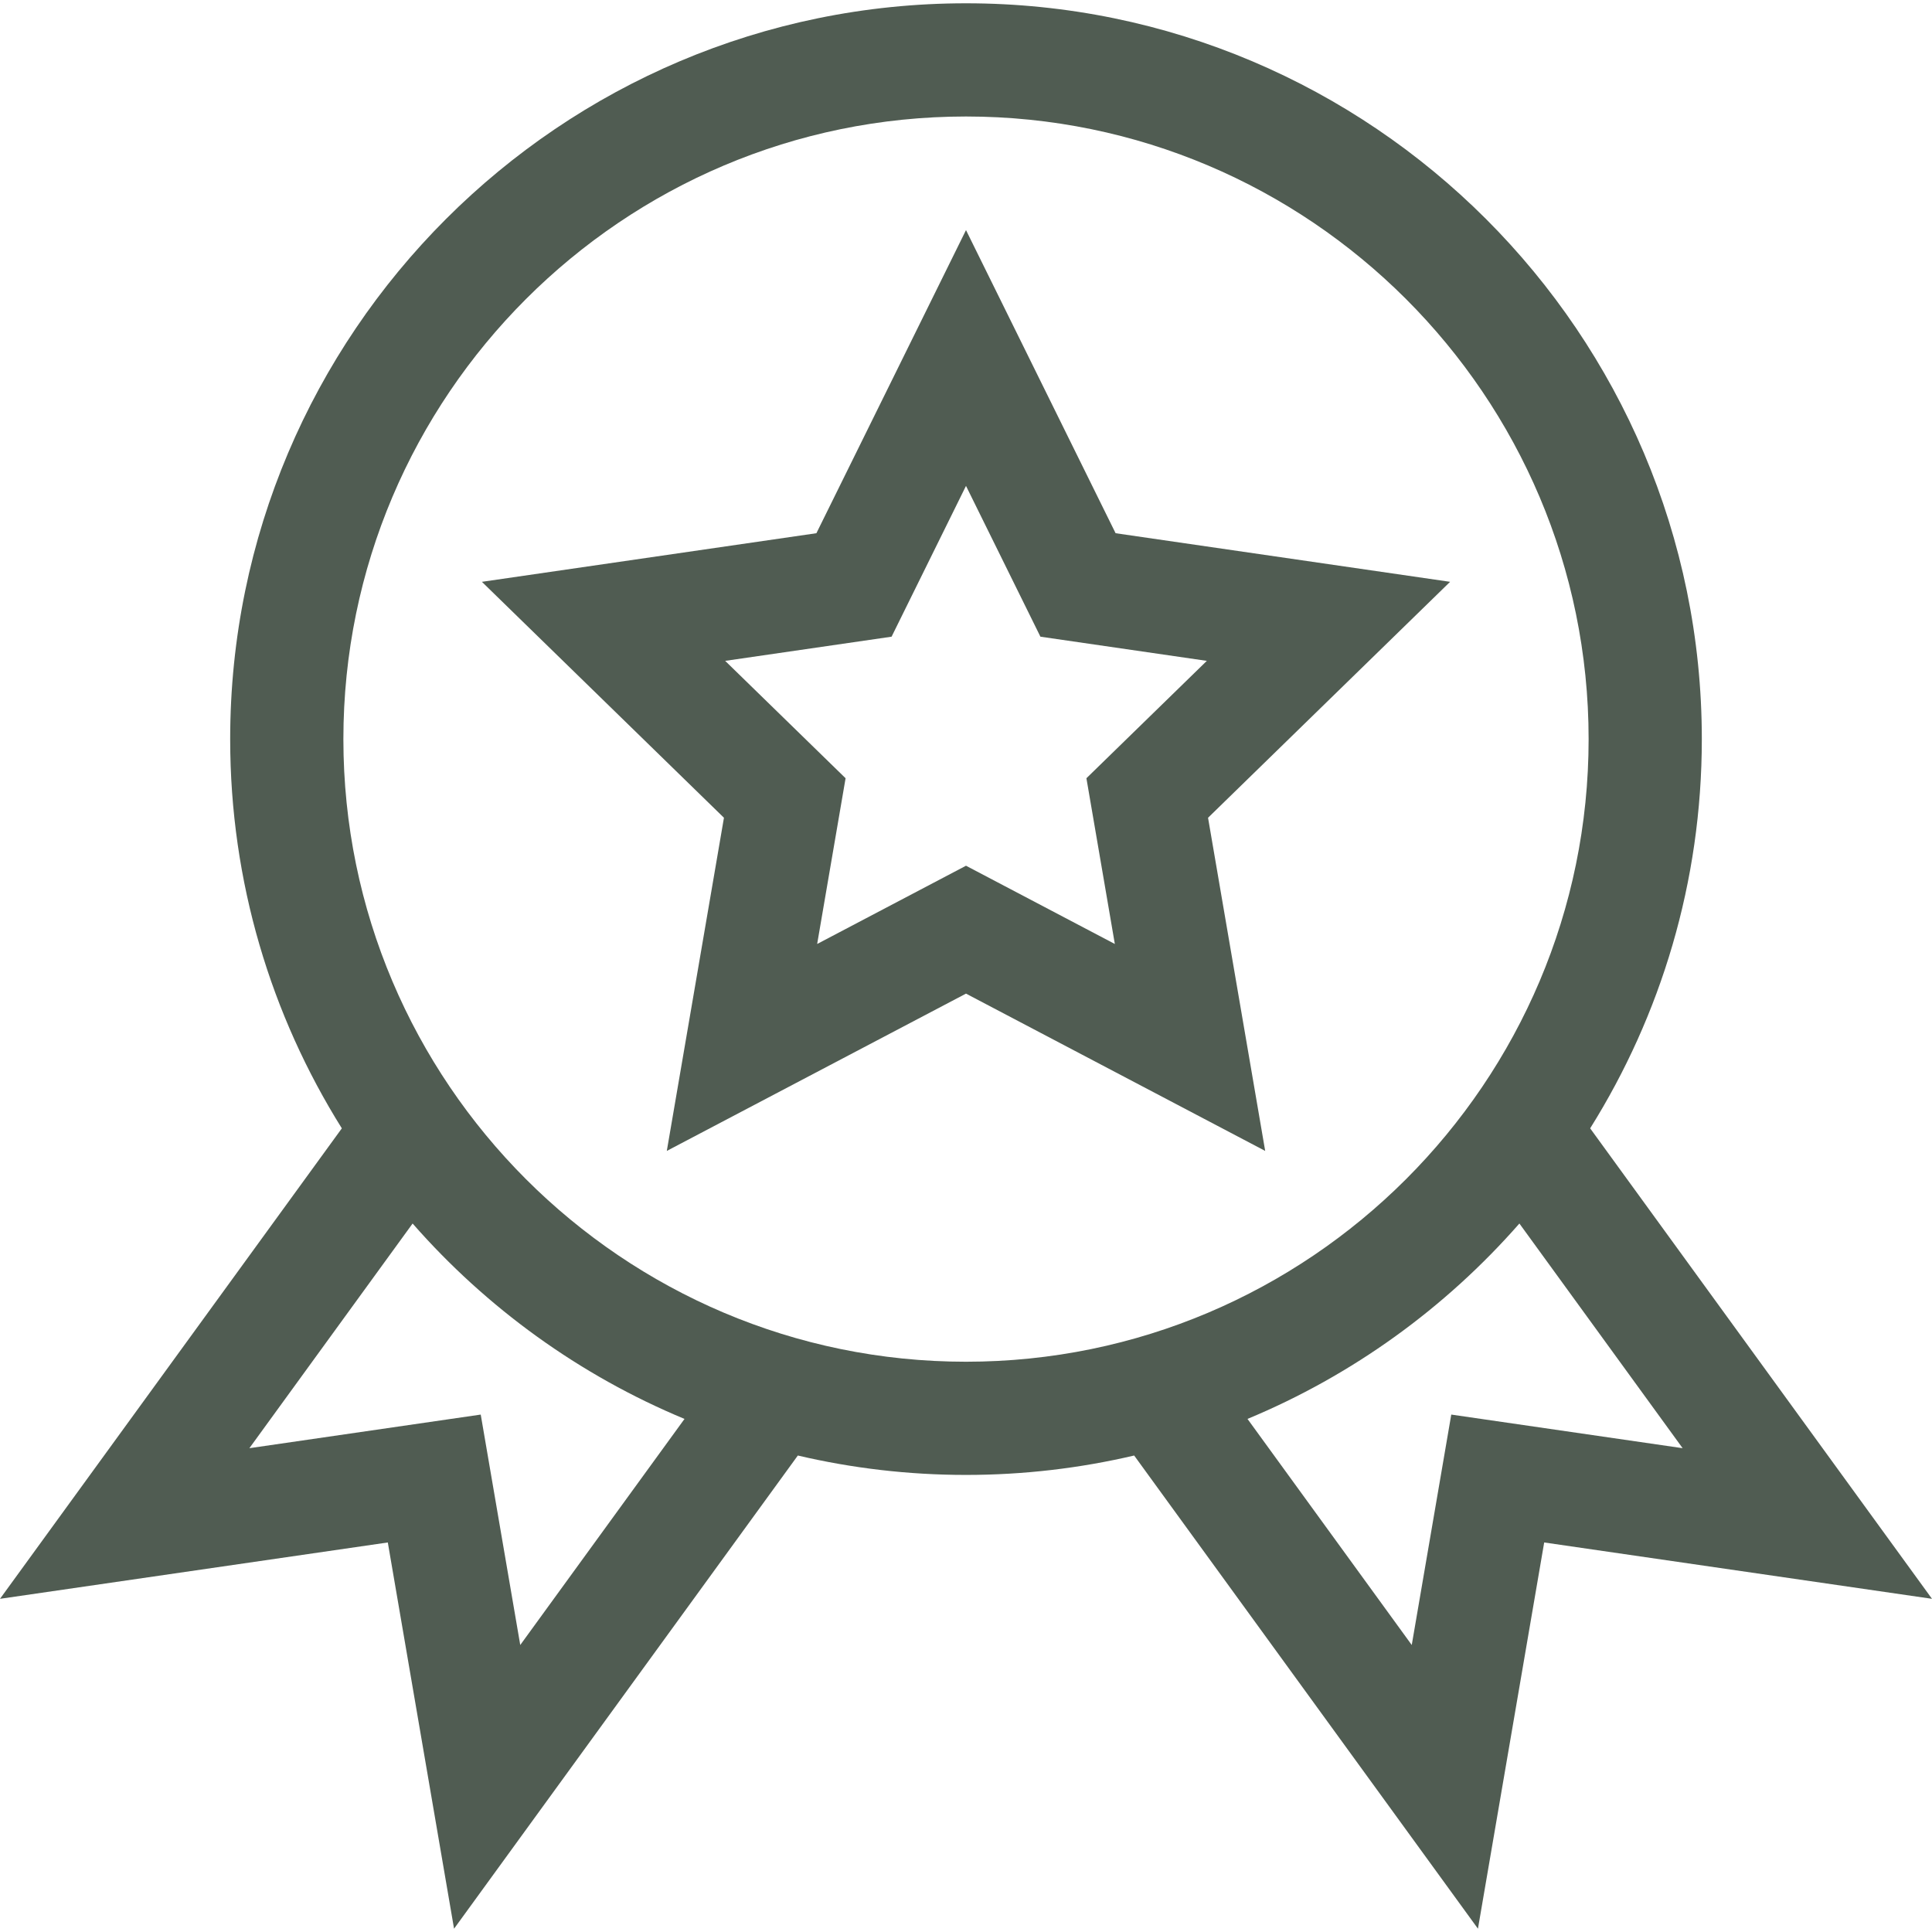 <svg id="Capa_1" enable-background="new 0 0 512 512" viewBox="0 0 512 512" xmlns="http://www.w3.org/2000/svg"><g><path fill="#505C52" d="m384.291 154.188-88.646-12.881-39.645-80.327-39.645 80.327-88.646 12.881 64.146 62.526-15.143 88.289 79.288-41.684 79.288 41.685-15.143-88.289zm-88.847 95.976-39.444-20.738-39.444 20.737 7.533-43.922-31.911-31.106 44.1-6.408 19.722-39.962 19.723 39.962 44.1 6.408-31.911 31.106z"/><path fill="#505C52" d="m421.41 299.021c18.738-29.94 29.59-65.298 29.59-103.148 0-107.523-87.477-195-195-195s-195 87.477-195 195c0 37.85 10.851 73.208 29.59 103.149l-90.59 124.682 102.773-14.934 17.556 102.357 91.107-125.399c14.318 3.36 29.236 5.144 44.564 5.144s30.246-1.784 44.564-5.144l91.107 125.399 17.556-102.357 102.773 14.934zm-283.538 136.921-10.474-61.064-61.312 8.908 43.259-59.541c19.594 22.357 44.203 40.208 72.056 51.784zm-46.872-240.069c0-90.981 74.019-165 165-165s165 74.019 165 165-74.019 165-165 165-165-74.019-165-165zm293.602 179.004-10.474 61.064-43.529-59.914c27.853-11.576 52.462-29.427 72.056-51.784l43.259 59.541z"/></g><g/><g/><g/><g/><g/><g/><g/><g/><g/><g/><g/><g/><g/><g/><g/></svg>